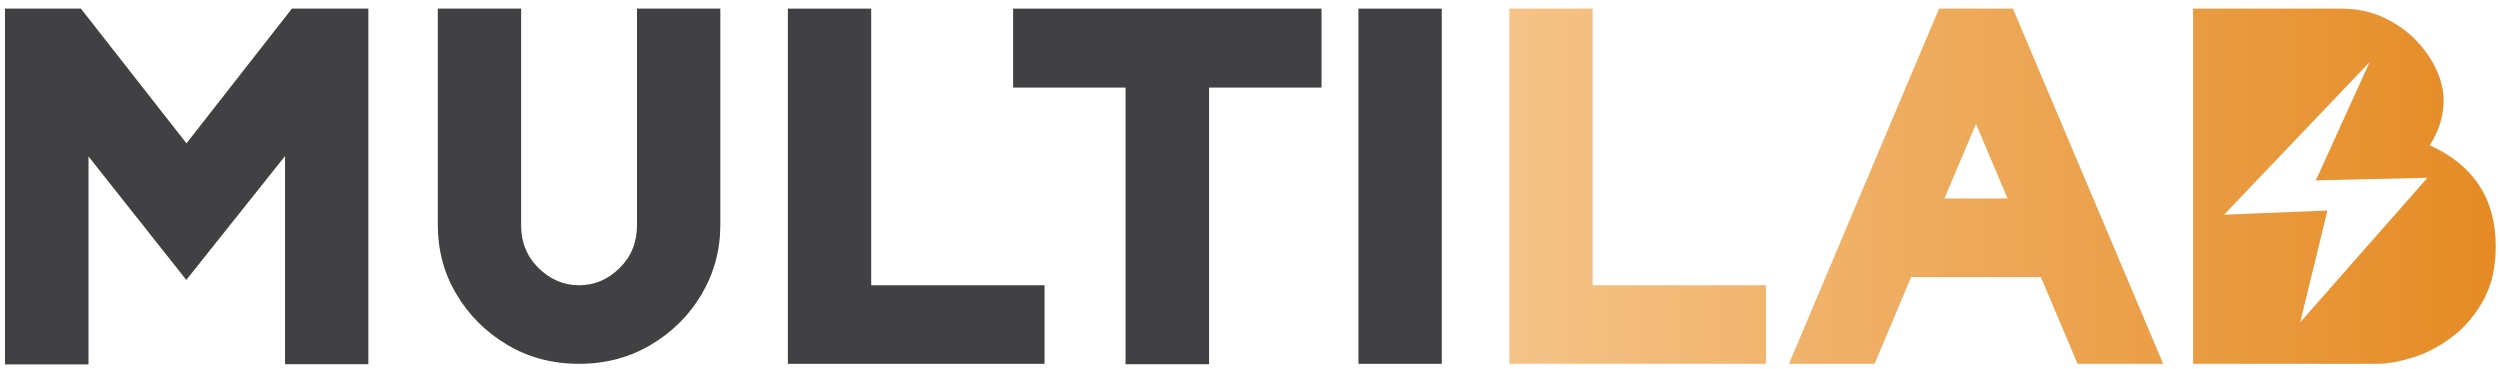 <svg width="271" height="40" viewBox="0 0 271 40" fill="none" xmlns="http://www.w3.org/2000/svg">
<path d="M39.931 39.48H30.898V16.918L20.194 30.343L9.594 16.959V39.5H0.54V0.935H8.769L20.215 15.536L31.64 0.935H39.931V39.5V39.48Z" fill="#414042"/>
<path d="M62.761 39.438C59.894 39.438 57.295 38.758 54.986 37.376C52.655 35.994 50.82 34.159 49.479 31.89C48.118 29.622 47.458 27.106 47.458 24.383V0.935H56.491V24.404C56.491 26.26 57.11 27.807 58.368 29.044C59.626 30.282 61.09 30.921 62.761 30.921C64.431 30.921 65.916 30.302 67.174 29.044C68.432 27.807 69.051 26.26 69.051 24.404V0.935H78.084V24.383C78.084 27.106 77.403 29.601 76.062 31.89C74.722 34.159 72.887 35.994 70.556 37.376C68.226 38.758 65.627 39.438 62.781 39.438H62.761Z" fill="#414042"/>
<path d="M113.226 39.438H85.405V0.935H94.438V30.921H113.226V39.438Z" fill="#414042"/>
<path d="M131.065 39.48H122.012V9.493H109.823V0.935H143.254V9.493H131.065V39.48Z" fill="#414042"/>
<path d="M156.288 39.438H147.255V0.935H156.288V39.438Z" fill="#414042"/>
<path d="M172.641 0.935H163.608V39.438H191.429V30.921H172.641V0.935ZM263.363 15.783C264.394 14.195 264.889 12.546 264.889 10.854C264.889 9.803 264.621 8.71 264.106 7.555C263.569 6.42 262.848 5.348 261.878 4.358C260.93 3.368 259.775 2.564 258.393 1.904C257.032 1.265 255.485 0.935 253.814 0.935H237.728V39.438H257.609C258.826 39.438 260.187 39.191 261.651 38.717C263.136 38.242 264.539 37.5 265.879 36.468C267.22 35.437 268.333 34.117 269.22 32.509C270.107 30.88 270.54 28.962 270.54 26.714C270.54 21.558 268.148 17.887 263.363 15.742V15.783ZM249.339 34.942L252.02 23.95L252.288 22.816L250.948 22.878L241.09 23.27L256.867 6.73L251.608 18.299L251.03 19.557L252.598 19.516L263.136 19.269L249.339 34.942ZM210.196 0.935L193.924 39.438H203.205L207.165 30.034H221.23L225.21 39.438H234.49L218.198 0.935H210.217H210.196ZM210.774 21.517L214.197 13.432L217.621 21.517H210.794H210.774Z" fill="url(#paint0_linear_3610_18284)"/>
<defs>
<linearGradient id="paint0_linear_3610_18284" x1="163.608" y1="20.217" x2="270.54" y2="20.217" gradientUnits="userSpaceOnUse">
<stop stop-color="#F5C388"/>
<stop offset="1" stop-color="#E58B24"/>
</linearGradient>
</defs>
</svg>
